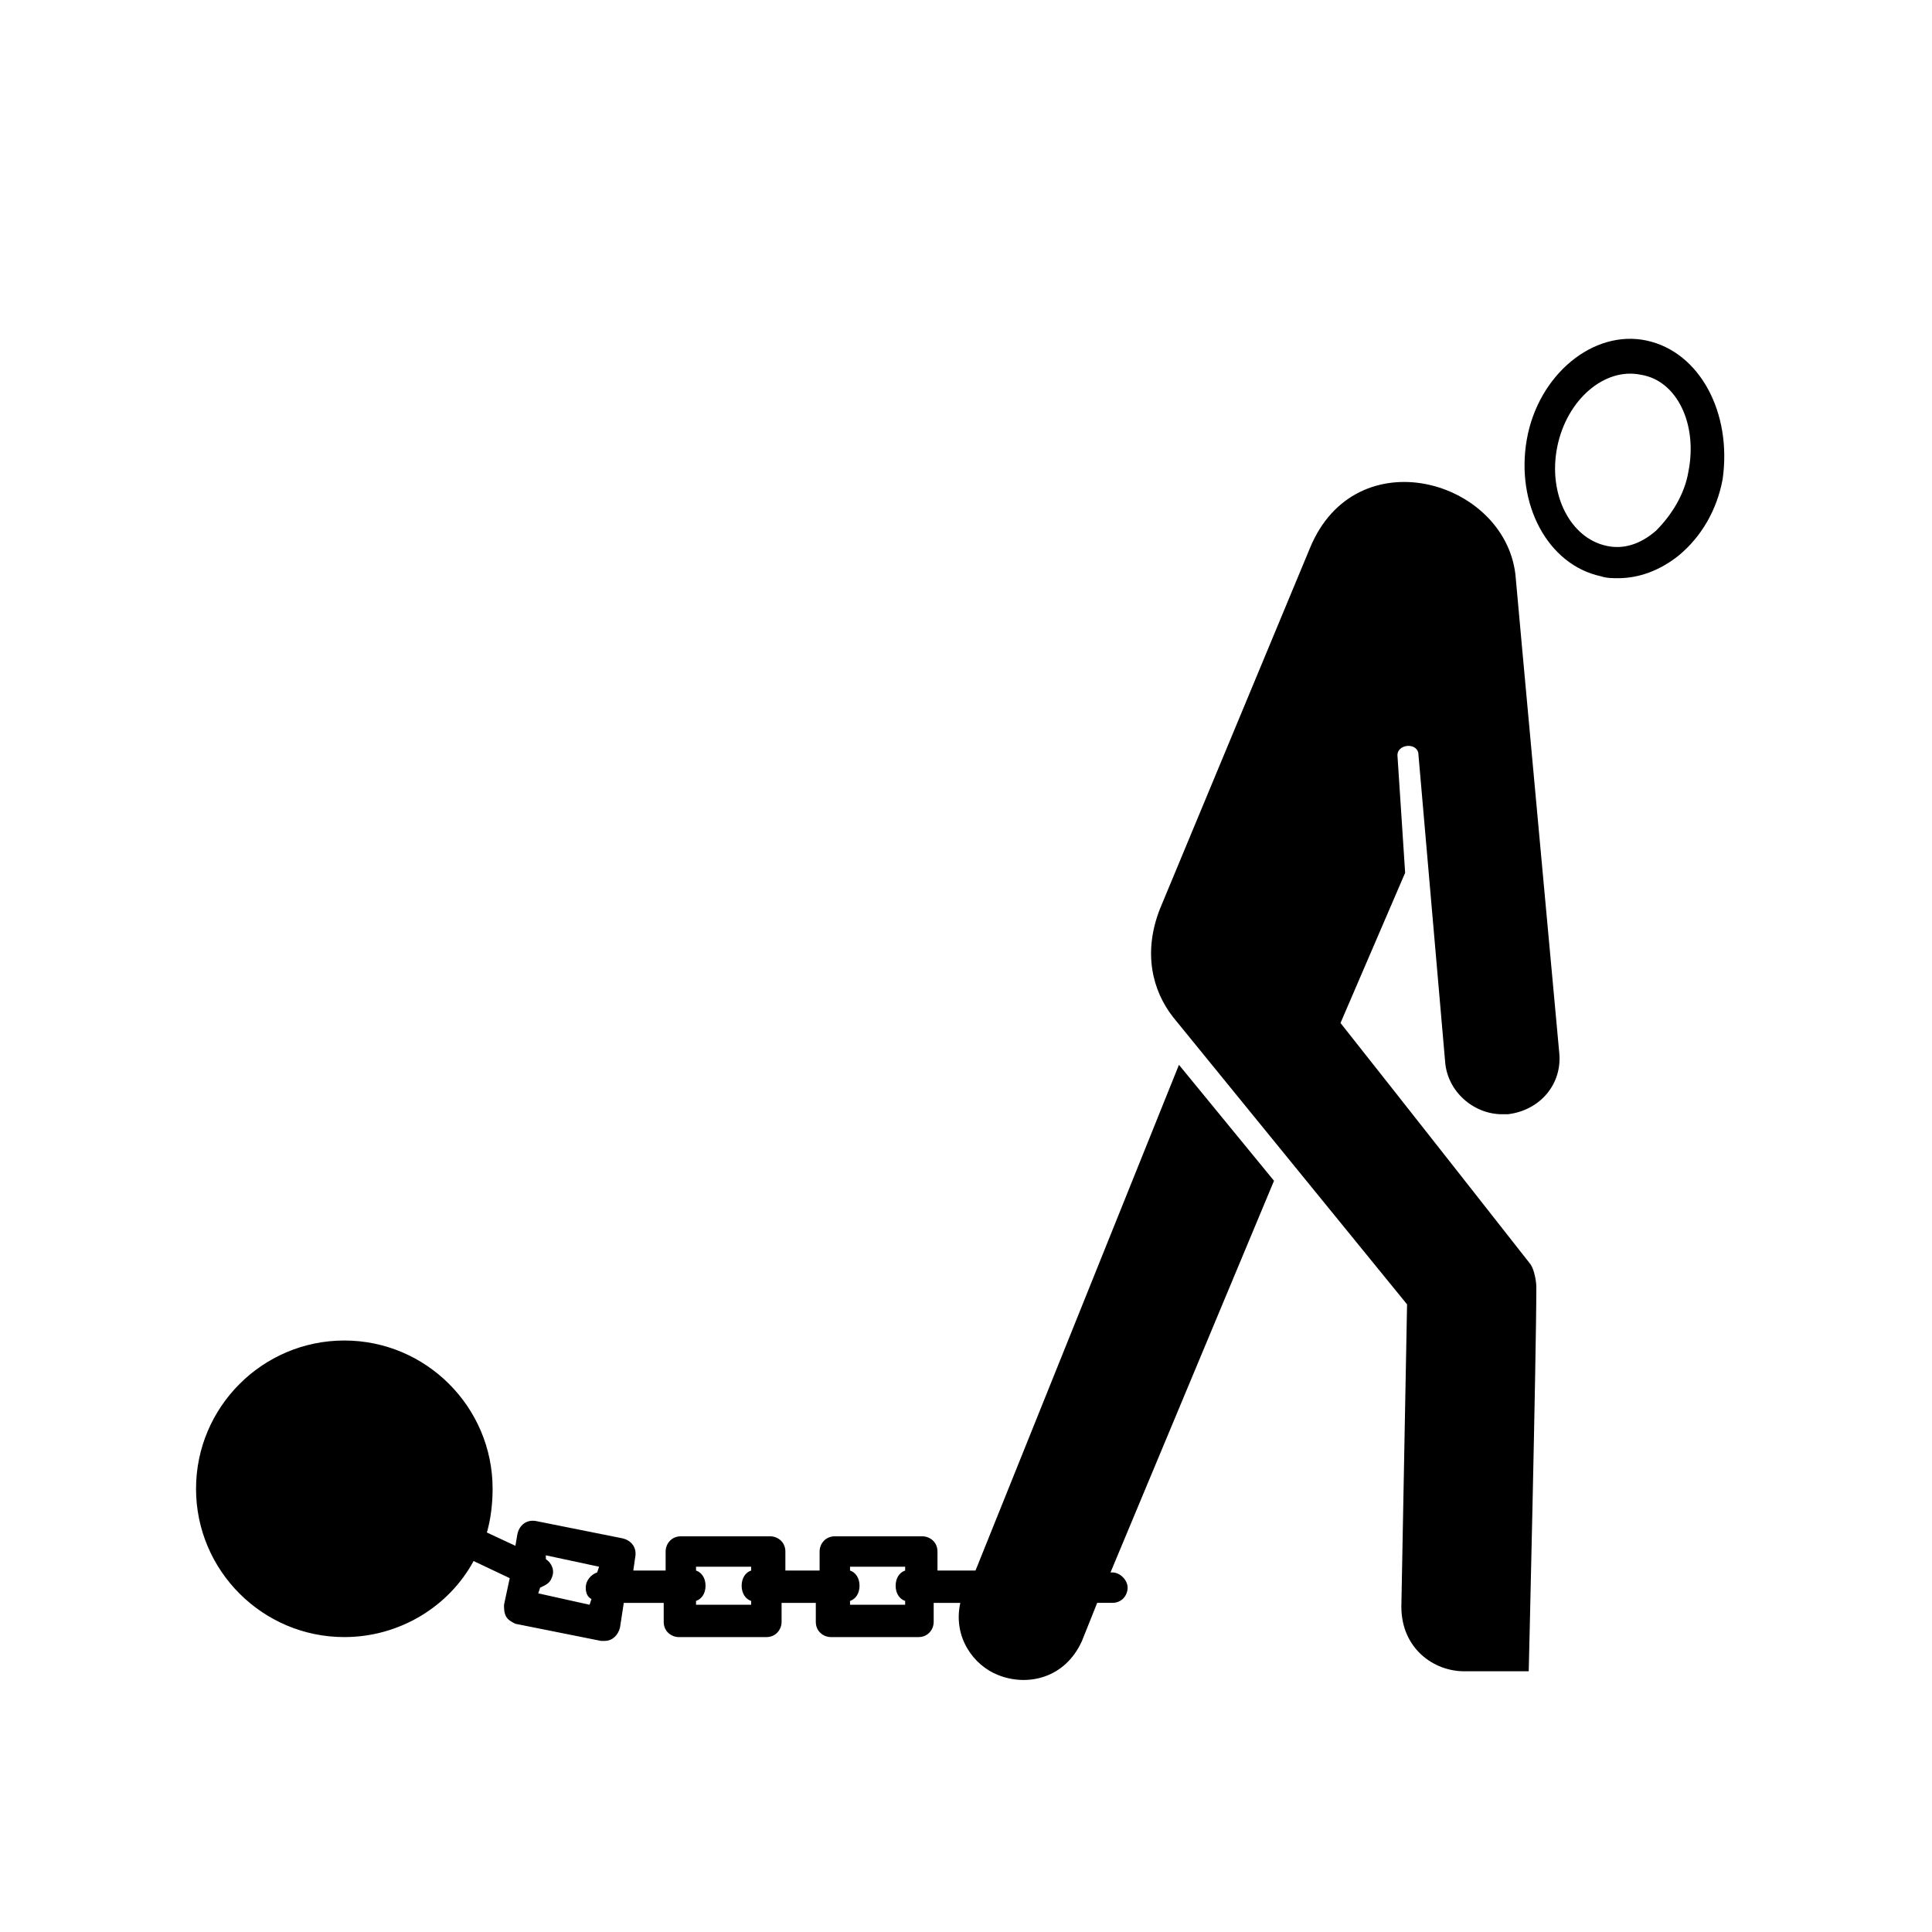 <?xml version="1.0" encoding="UTF-8"?>
<!-- Uploaded to: ICON Repo, www.svgrepo.com, Generator: ICON Repo Mixer Tools -->
<svg fill="#000000" width="800px" height="800px" version="1.1" viewBox="144 144 512 512" xmlns="http://www.w3.org/2000/svg">
 <g>
  <path d="m485.14 450.38 5.543 7.055z"/>
  <path d="m580.36 234.25c-14.105-3.023-28.719 9.07-31.738 26.199-3.023 17.129 5.543 33.25 19.648 36.273 1.512 0.504 3.023 0.504 4.535 0.504 5.543 0 11.082-2.016 16.121-6.047 6.047-5.039 10.078-12.09 11.586-20.152 2.519-17.633-6.047-33.754-20.152-36.777zm11.082 34.762c-1.008 6.047-4.535 11.586-8.566 15.617-4.031 3.527-8.566 5.039-13.098 4.031-9.574-2.016-15.617-13.602-13.098-26.199 2.519-12.594 12.594-21.16 22.168-19.145 9.57 1.512 15.113 13.102 12.594 25.695z"/>
  <path d="m545.6 296.21c-3.023-25.191-42.32-36.273-54.41-7.055 0 0-39.801 95.723-39.801 95.723-4.535 11.586-2.016 21.664 3.527 28.719l61.969 76.074-1.512 80.105c0 11.082 8.566 17.129 16.625 17.129h17.129s2.016-83.629 2.016-101.77c0-1.512-0.504-4.535-1.512-6.047-31.234-39.801-50.383-63.984-50.383-63.984l17.129-39.801-2.012-30.73c-0.504-3.527 5.543-4.031 5.543-0.504l7.051 81.113c0.504 8.062 7.559 14.105 15.113 14.105h1.512c8.566-1.008 14.609-8.062 13.602-16.625 0.004 0.004-11.586-125.95-11.586-126.45z"/>
  <path d="m402.52 560.21h-10.078v-5.039c0-2.519-2.016-4.031-4.031-4.031h-23.176c-2.519 0-4.031 2.016-4.031 4.031v5.039h-9.07v-5.039c0-2.519-2.016-4.031-4.031-4.031h-23.672c-2.519 0-4.031 2.016-4.031 4.031v5.039h-8.566l0.504-3.527c0.504-2.519-1.008-4.535-3.527-5.039l-22.672-4.535c-2.519-0.504-4.535 1.008-5.039 3.527l-0.504 3.023-7.559-3.527c1.008-3.527 1.512-7.559 1.512-11.586 0-21.664-17.633-39.297-39.297-39.297-21.664 0-39.297 17.633-39.297 39.297s17.633 39.297 39.297 39.297c14.609 0 27.711-8.062 34.258-20.152l9.574 4.535-1.512 7.055c0 1.008 0 2.016 0.504 3.023 0.504 1.008 1.512 1.512 2.519 2.016l22.672 4.535h1.008c2.016 0 3.527-1.512 4.031-3.527l1.008-6.551h10.578v5.039c0 2.519 2.016 4.031 4.031 4.031h23.176c2.519 0 4.031-2.016 4.031-4.031v-5.039h9.07v5.039c0 2.519 2.016 4.031 4.031 4.031h23.176c2.519 0 4.031-2.016 4.031-4.031v-5.039h7.055c-2.016 9.07 3.527 16.625 10.078 19.145 7.559 3.023 17.633 1.008 22.168-9.07l4.031-10.078h4.031c2.519 0 4.031-2.016 4.031-4.031 0-2.016-2.016-4.031-4.031-4.031h-0.504l43.328-103.79-25.191-30.73zm-115.88 6.043 0.504-1.512c1.008-0.504 2.519-1.008 3.023-2.519 1.008-2.016 0-4.031-1.512-5.039v-1.008l14.105 3.023-0.504 1.512c-1.512 0.504-3.023 2.016-3.023 4.031 0 1.512 0.504 2.519 1.512 3.023l-0.504 1.512zm41.816 3.023v-1.008c1.512-0.504 2.519-2.016 2.519-4.031s-1.008-3.527-2.519-4.031v-1.008h14.609v1.008c-1.512 0.504-2.519 2.016-2.519 4.031s1.008 3.527 2.519 4.031v1.008zm40.809 0v-1.008c1.512-0.504 2.519-2.016 2.519-4.031s-1.008-3.527-2.519-4.031v-1.008h14.609v1.008c-1.512 0.504-2.519 2.016-2.519 4.031s1.008 3.527 2.519 4.031v1.008z"/>
 </g>
</svg>